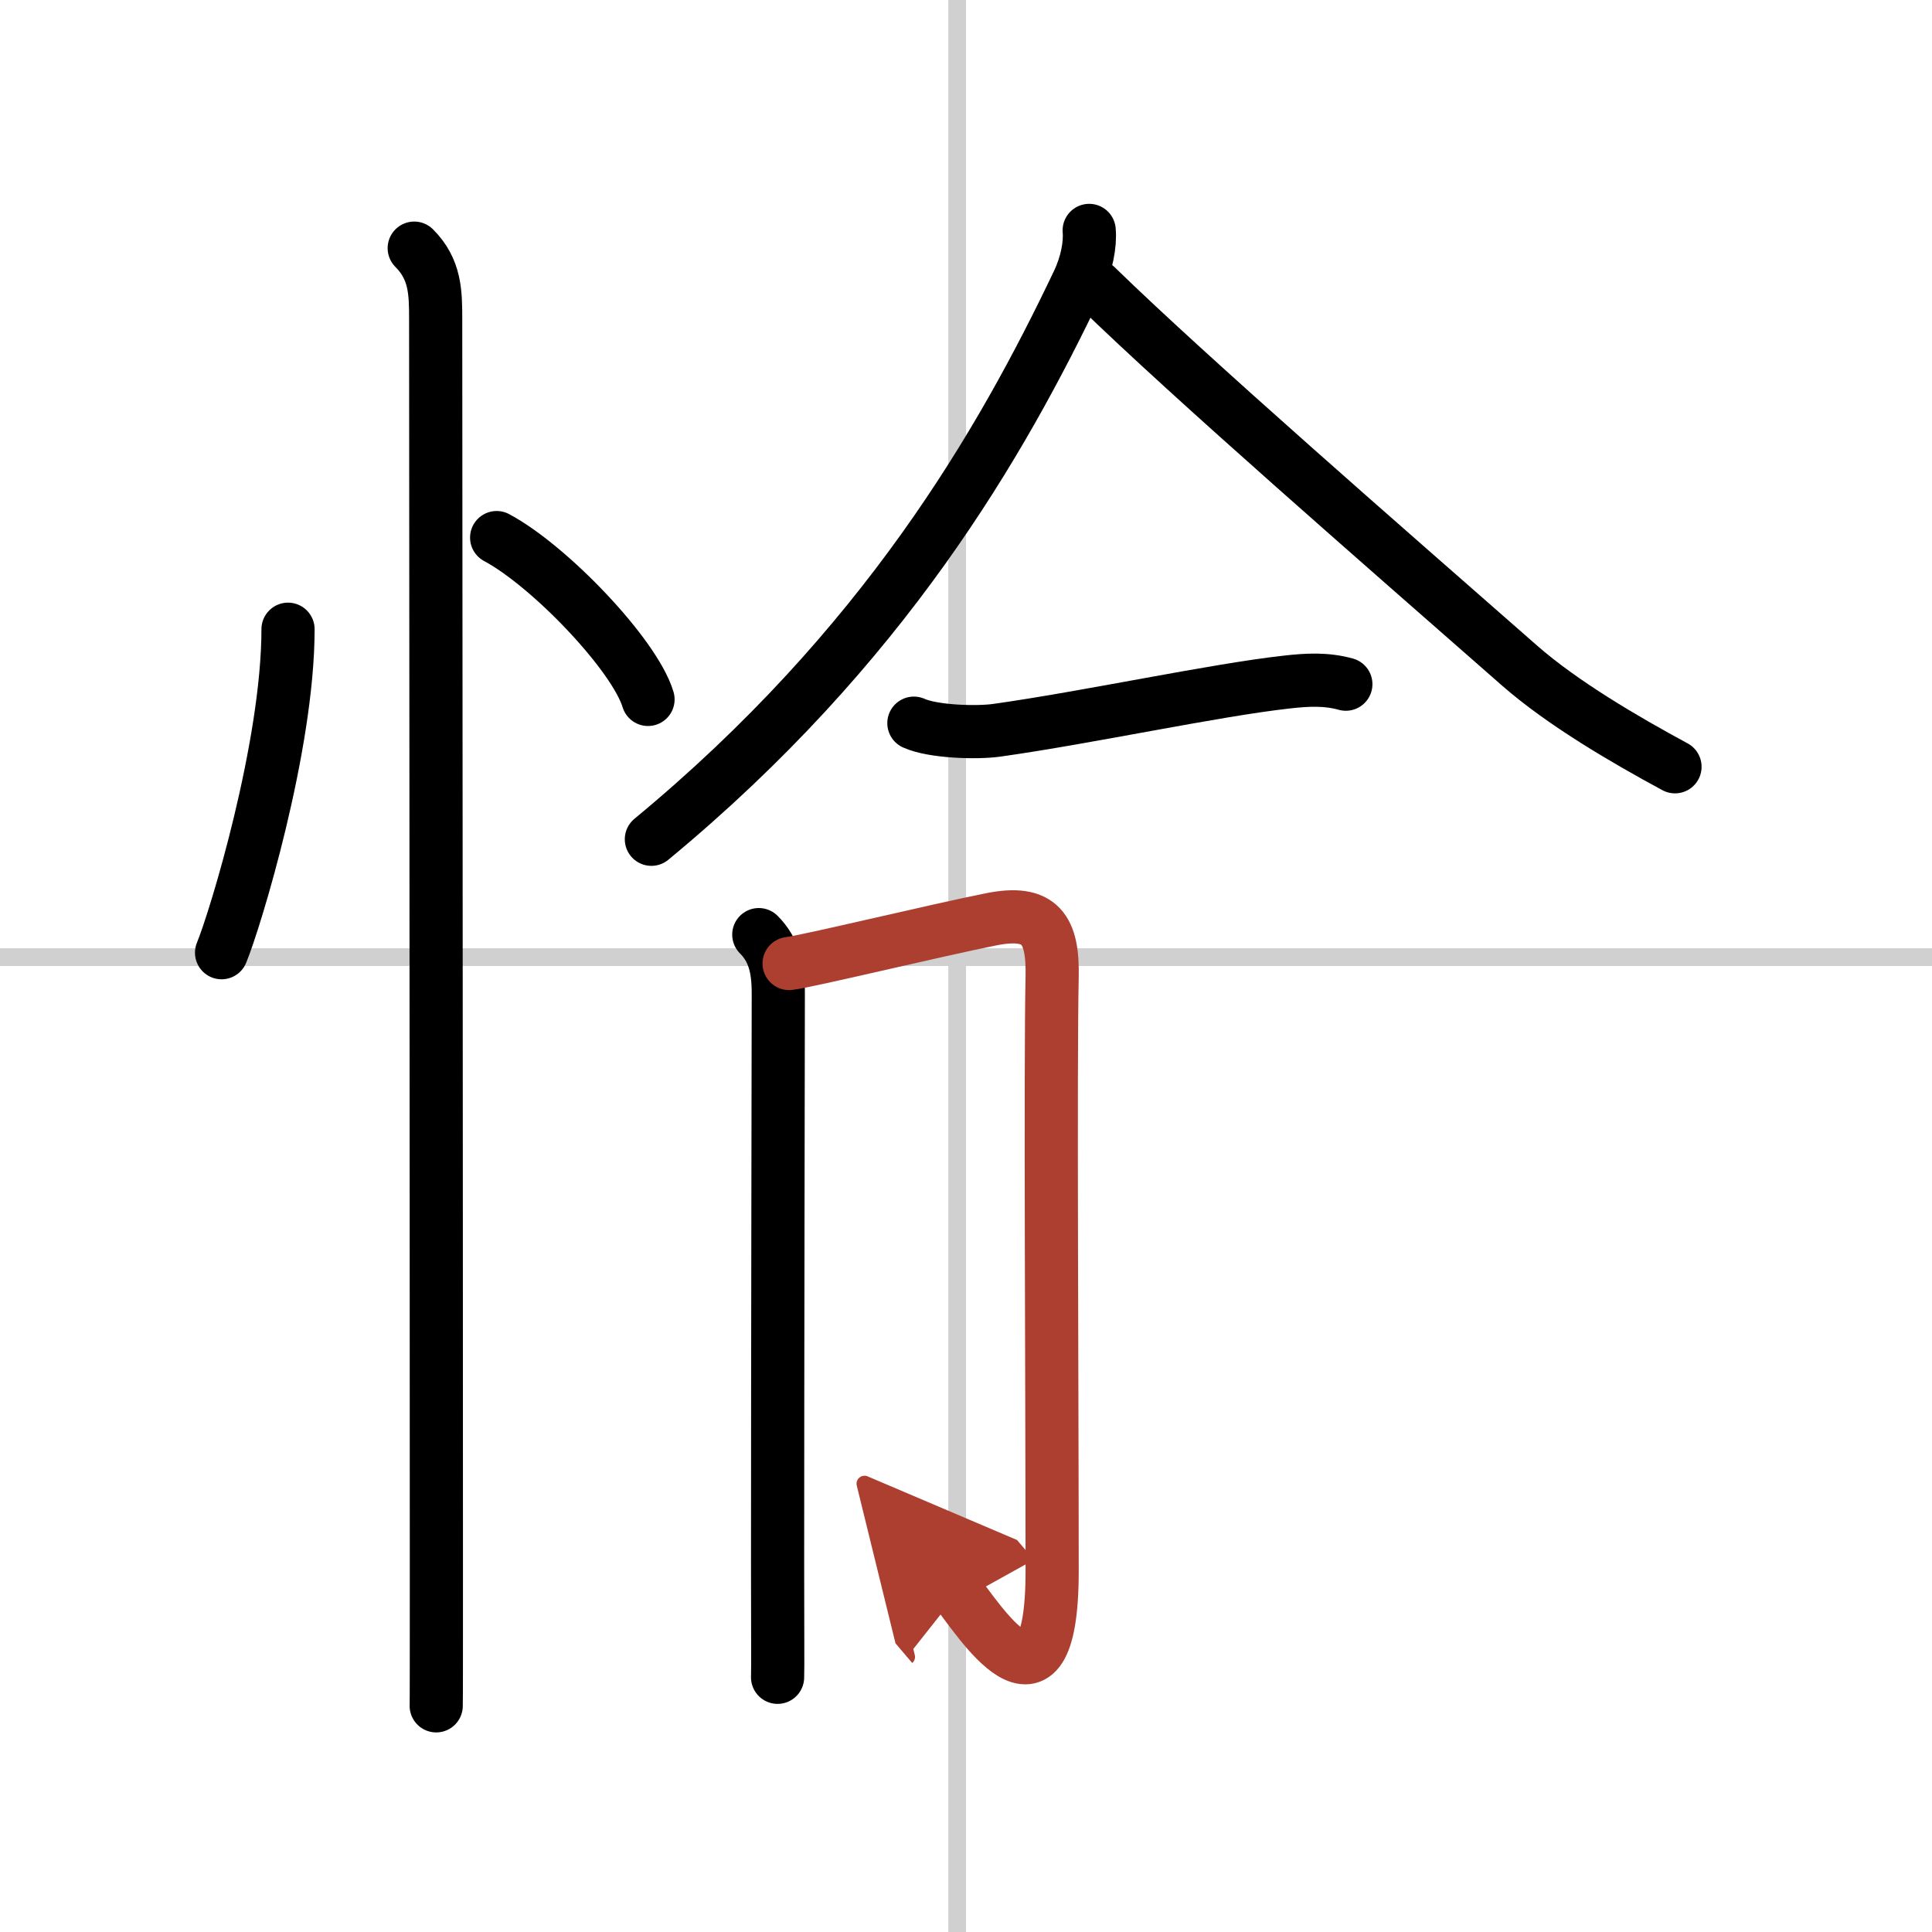 <svg width="400" height="400" viewBox="0 0 109 109" xmlns="http://www.w3.org/2000/svg"><defs><marker id="a" markerWidth="4" orient="auto" refX="1" refY="5" viewBox="0 0 10 10"><polyline points="0 0 10 5 0 10 1 5" fill="#ad3f31" stroke="#ad3f31"/></marker></defs><g fill="none" stroke="#000" stroke-linecap="round" stroke-linejoin="round" stroke-width="3"><rect width="100%" height="100%" fill="#fff" stroke="#fff"/><line x1="54" x2="54" y2="109" stroke="#d0d0d0" stroke-width="1"/><line x2="109" y1="54" y2="54" stroke="#d0d0d0" stroke-width="1"/><path d="m16.25 35.5c0 6.61-2.97 16.36-3.75 18.25"/><path d="m28.02 30.33c3.01 1.61 7.79 6.63 8.54 9.13"/><path d="m23.37 14c1.19 1.19 1.21 2.5 1.21 4 0 0.69 0.04 51.08 0.04 70.62 0 4.55 0 7.43-0.01 7.62"/><path d="M61.45,13c0.07,0.8-0.14,1.91-0.64,2.95C56.5,25,49.88,36.5,36.75,47.35"/><path d="m61.84 16.15c5.4 5.26 16.28 14.72 23.89 21.4 2.43 2.13 5.92 4.17 8.77 5.71"/><path d="m51.56 40.8c1.08 0.49 3.56 0.56 4.68 0.4 5.13-0.72 12.29-2.27 16.36-2.72 1.15-0.13 2.21-0.19 3.33 0.12"/><path d="m42.81 52.73c0.85 0.85 1.1 1.89 1.1 3.3 0 0.71-0.04 21.35-0.04 32.22 0 3.81 0.02 5.83 0 6.38"/><path d="m44.52 54.36c0.99-0.11 8.18-1.85 11.38-2.49 2.81-0.57 3.52 0.56 3.46 3.26-0.11 4.76 0 23.9 0 33.49 0 9.53-4.32 2.46-5.34 1.26" marker-end="url(#a)" stroke="#ad3f31"/></g></svg>
